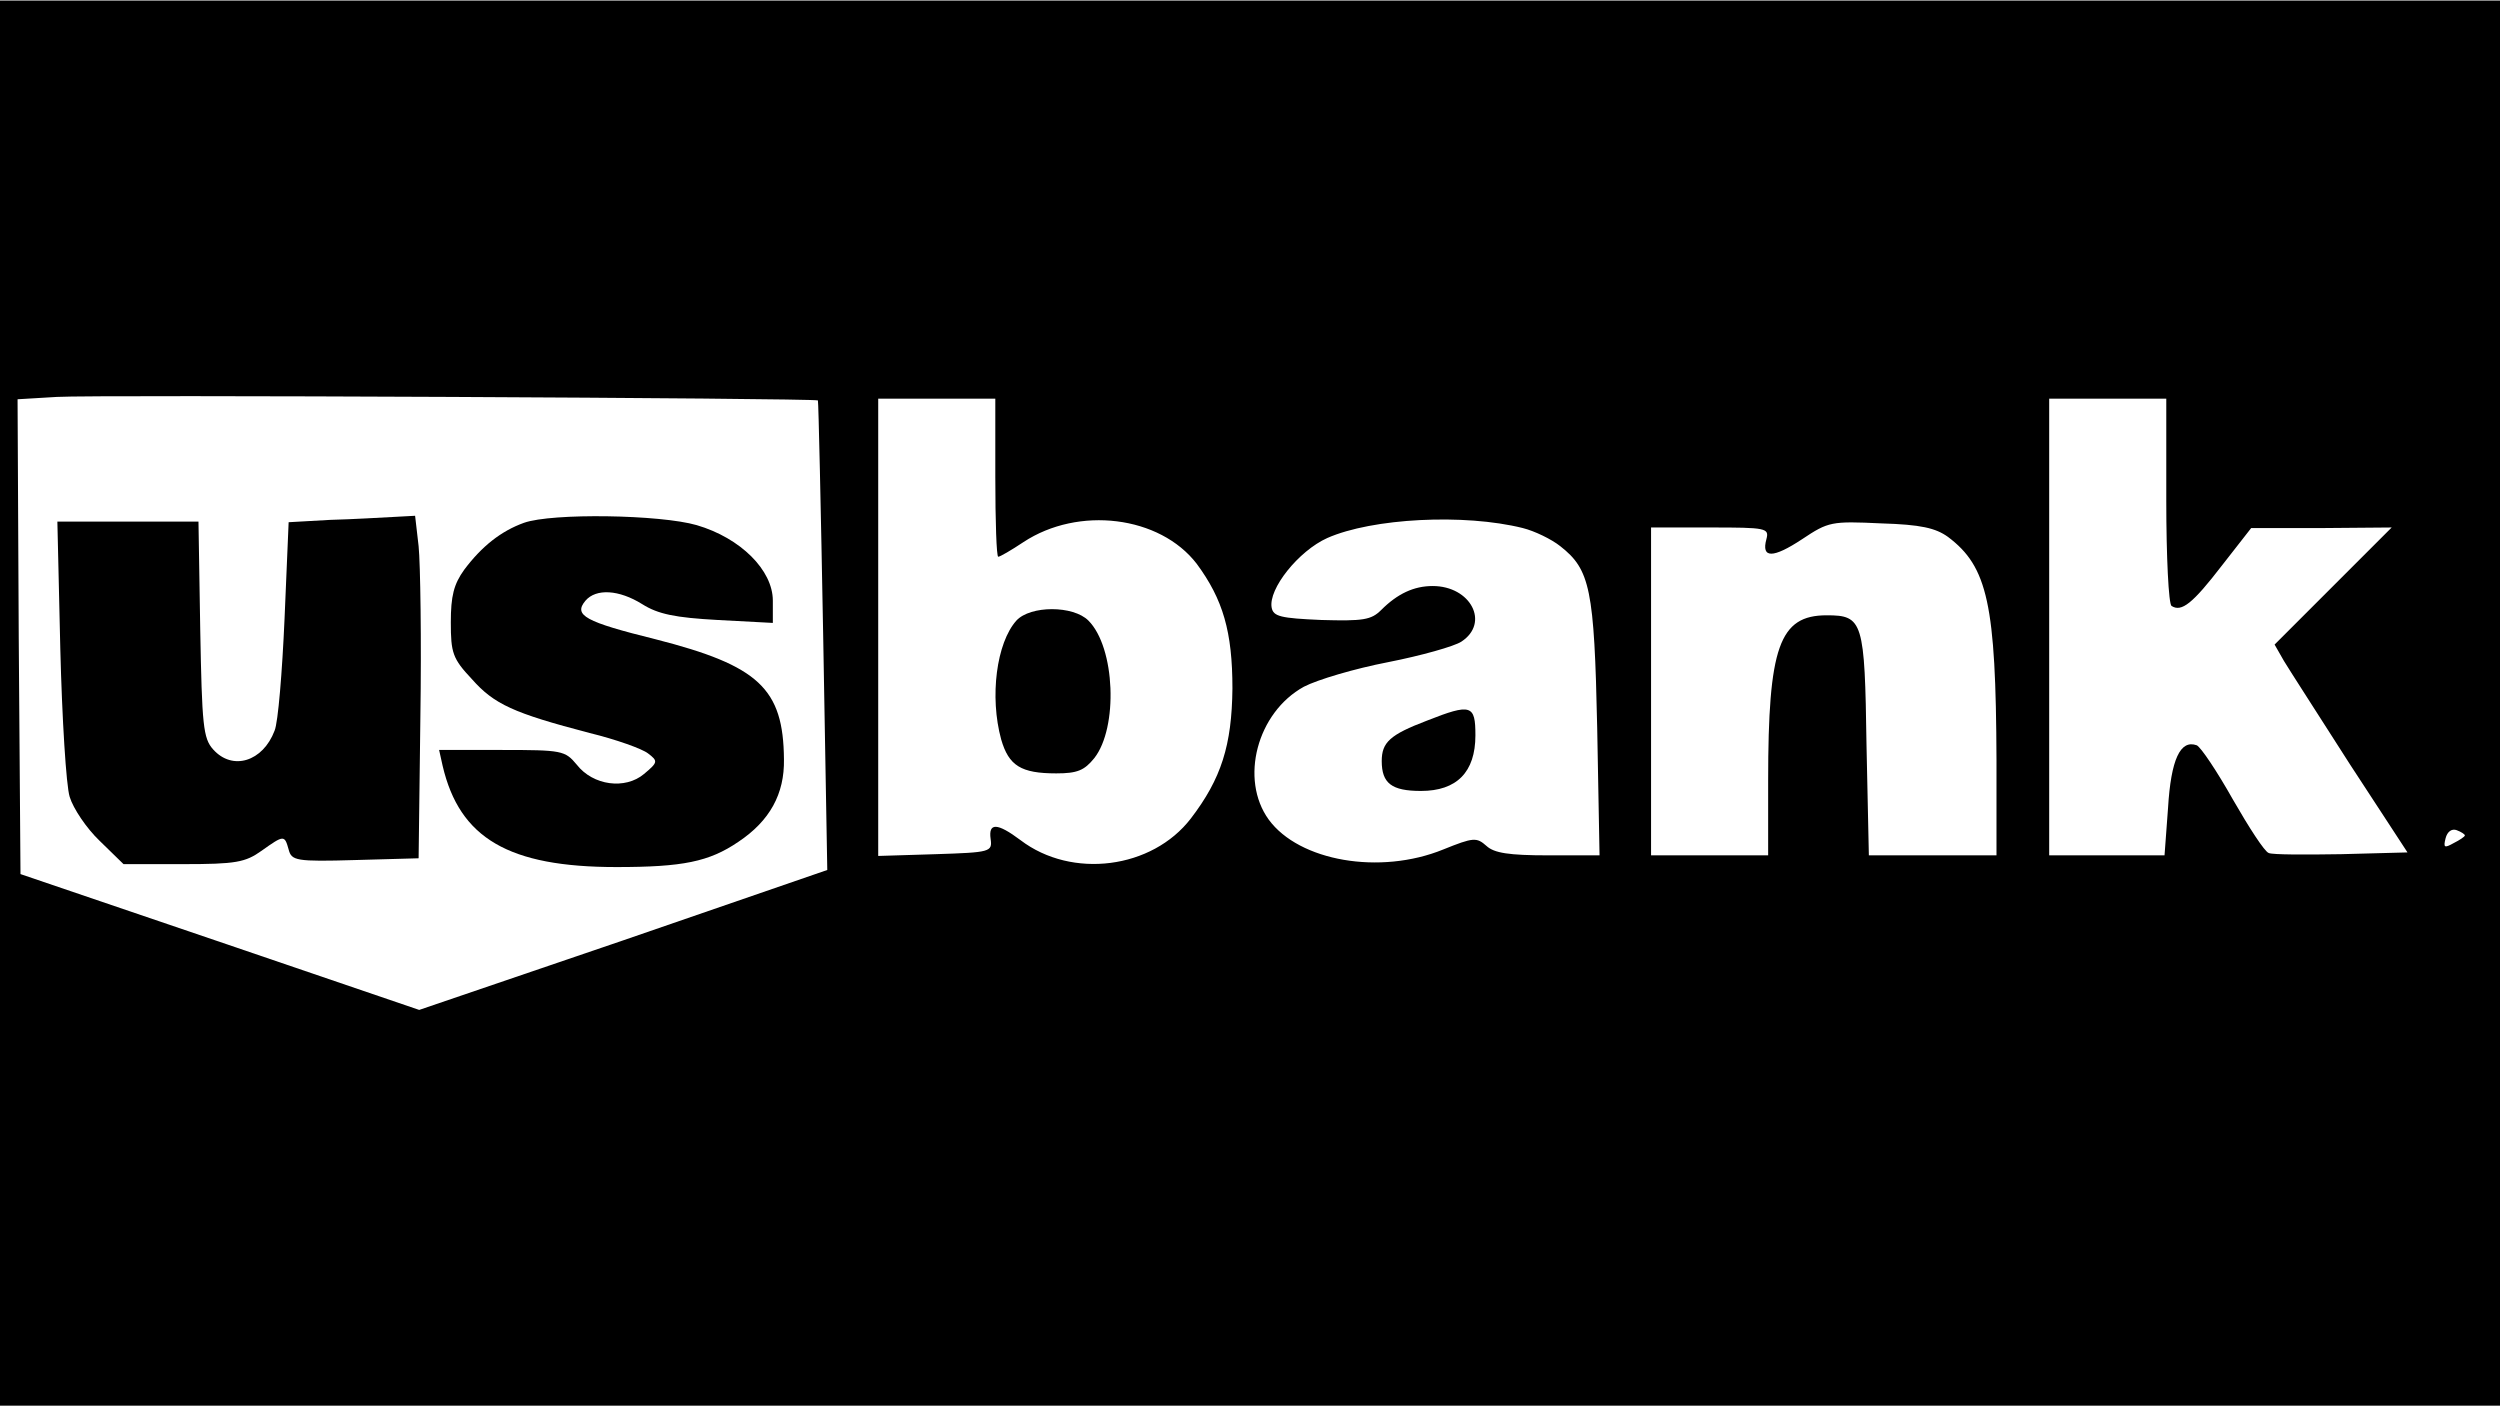 <?xml version="1.0" encoding="UTF-8" standalone="yes"?>
<svg version="1.0" xmlns="http://www.w3.org/2000/svg" width="320pt" height="180pt" viewBox="0 0 427 240" preserveAspectRatio="xMidYMid meet">
  <g transform="translate(0,240) scale(0.1,-0.1)" fill="#000000" stroke="none">
    <path d="M0 1200 l0 -1200 2135 0 2135 0 0 1200 0 1200 -2135 0 -2135 0 0
-1200z m1397 517 c1 -2 5 -182 9 -402 l7 -400 -348 -120 -349 -119 -340 116
-341 116 -3 405 -2 406 67 4 c64 4 1295 -2 1300 -6z m303 -132 c0 -74 2 -135
5 -135 3 0 22 11 43 25 94 62 233 45 296 -37 45 -61 61 -116 61 -213 -1 -97
-19 -154 -71 -222 -66 -86 -203 -104 -291 -37 -40 30 -55 30 -51 2 3 -22 0
-23 -94 -26 l-98 -3 0 391 0 390 100 0 100 0 0 -135z m2000 -39 c0 -96 4 -177
9 -180 17 -11 36 4 86 69 l50 64 120 0 120 1 -100 -100 -100 -100 16 -28 c9
-15 60 -94 113 -177 l98 -150 -113 -3 c-62 -1 -118 -1 -124 2 -7 2 -34 44 -61
91 -27 48 -55 90 -62 93 -28 10 -44 -24 -49 -107 l-6 -81 -98 0 -99 0 0 390 0
390 100 0 100 0 0 -174z m-1099 -47 c20 -5 49 -19 64 -31 51 -40 58 -73 63
-310 l4 -218 -88 0 c-67 0 -92 4 -105 16 -17 15 -22 15 -74 -6 -108 -44 -246
-20 -298 51 -50 69 -20 183 60 227 23 12 87 31 144 42 56 11 113 27 125 35 49
32 16 95 -49 95 -32 0 -60 -13 -88 -41 -17 -17 -31 -19 -102 -17 -70 3 -82 6
-85 21 -6 32 46 97 95 119 77 34 234 42 334 17z m726 -15 c68 -51 82 -115 83
-381 l0 -163 -109 0 -109 0 -4 188 c-3 212 -6 222 -68 222 -81 0 -100 -54
-100 -282 l0 -128 -100 0 -100 0 0 280 0 280 101 0 c96 0 101 -1 96 -20 -9
-33 11 -33 61 0 45 30 50 31 135 27 68 -2 93 -8 114 -23z m883 -510 c0 -2 -9
-8 -19 -13 -16 -9 -18 -8 -14 8 3 12 11 17 19 14 8 -3 14 -7 14 -9z"/>
    <path d="M564 1513 l-71 -4 -7 -165 c-4 -91 -11 -177 -17 -191 -20 -53 -72
-69 -105 -32 -17 19 -19 41 -22 205 l-3 184 -121 0 -120 0 5 -217 c3 -120 10
-234 16 -253 6 -20 29 -54 51 -75 l41 -40 102 0 c90 0 106 3 134 23 38 27 39
27 46 2 5 -19 12 -21 114 -18 l108 3 3 240 c2 132 0 264 -3 293 l-6 52 -37 -2
c-20 -1 -69 -4 -108 -5z"/>
    <path d="M895 1508 c-39 -14 -72 -40 -102 -80 -18 -25 -23 -45 -23 -90 0 -52
3 -62 36 -97 38 -43 71 -58 201 -92 45 -11 90 -27 100 -35 17 -13 17 -15 -7
-35 -32 -27 -87 -20 -115 16 -20 24 -25 25 -128 25 l-107 0 6 -27 c29 -124
113 -173 297 -173 113 0 158 9 208 43 54 36 79 82 78 141 -1 121 -43 160 -219
205 -121 30 -141 41 -120 66 18 21 57 19 97 -6 27 -17 56 -23 129 -27 l94 -5
0 38 c0 52 -55 107 -130 129 -62 18 -247 21 -295 4z"/>
    <path d="M1736 1341 c-34 -38 -46 -130 -26 -203 13 -45 34 -58 94 -58 36 0 48
5 65 26 41 52 36 189 -10 235 -26 26 -99 26 -123 0z"/>
    <path d="M2437 1170 c-63 -24 -77 -37 -77 -69 0 -38 17 -51 67 -51 61 0 93 32
93 95 0 52 -7 55 -83 25z"/>
  </g>
</svg>